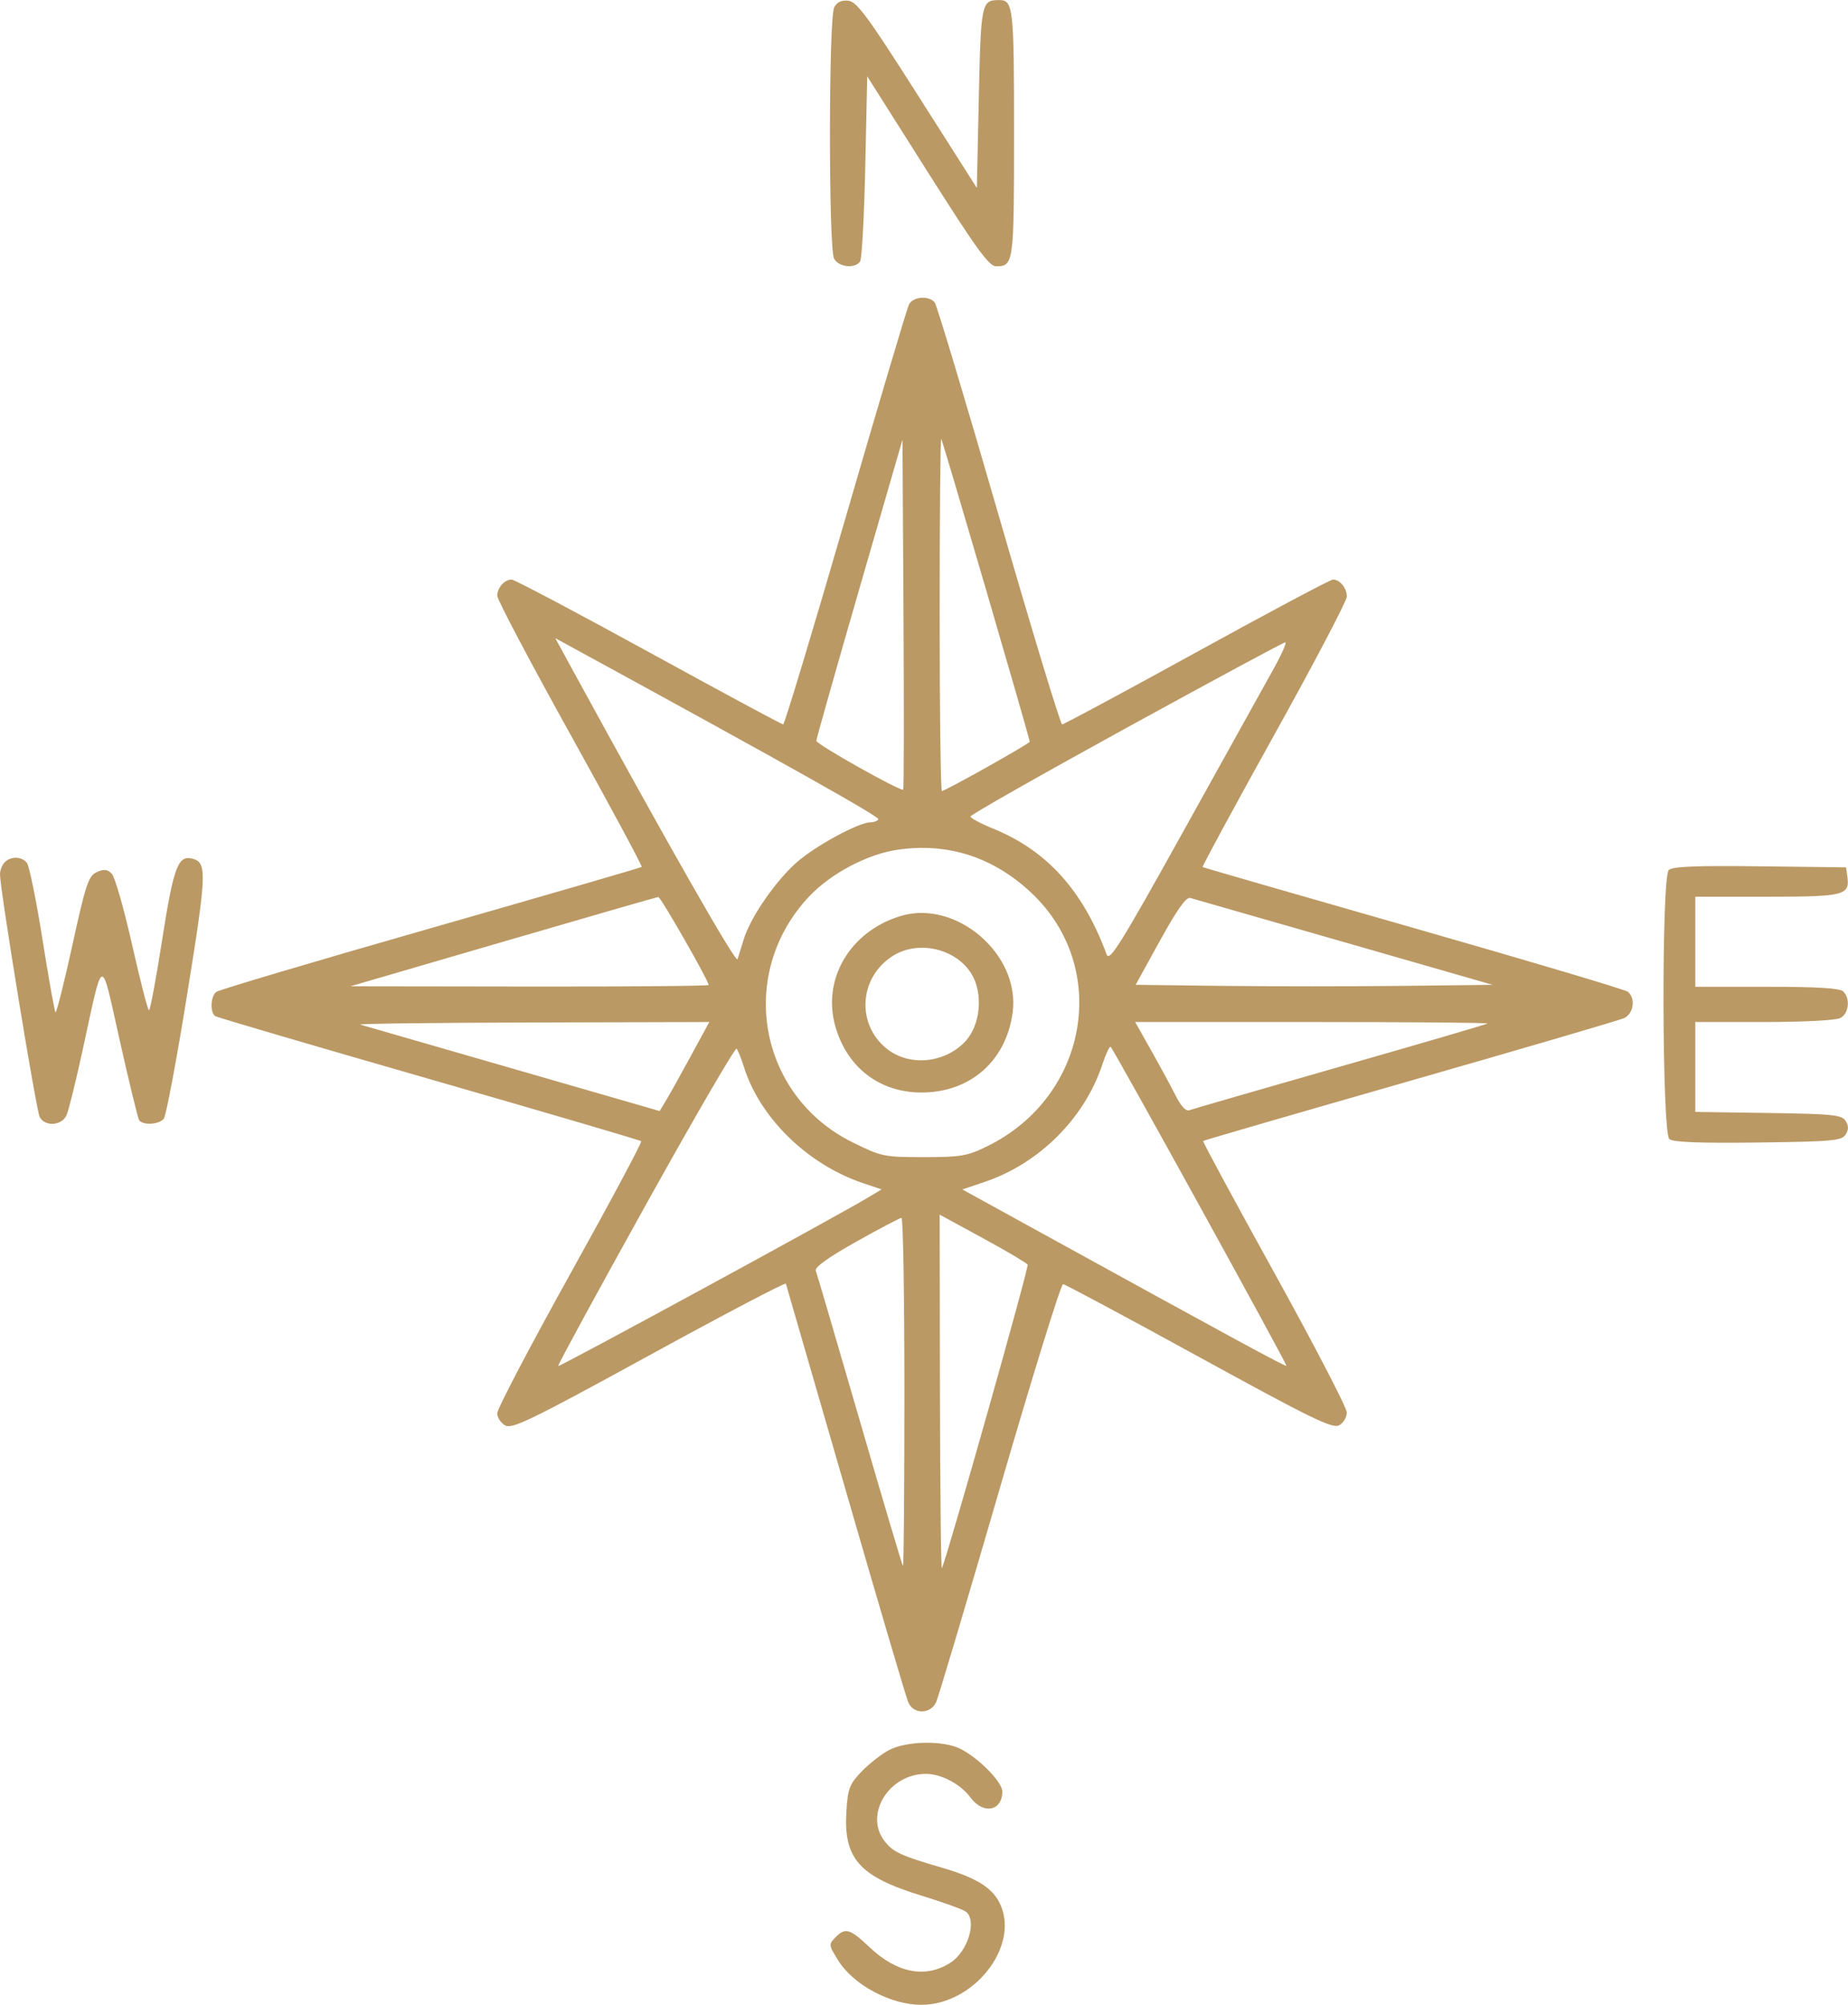 <?xml version="1.0" encoding="UTF-8"?> <svg xmlns="http://www.w3.org/2000/svg" width="472" height="512" viewBox="0 0 472 512" fill="none"> <path fill-rule="evenodd" clip-rule="evenodd" d="M213.067 1.874C211.632 4.555 211.603 63.39 213.035 66.066C214.2 68.242 218.443 68.678 219.691 66.75C220.136 66.063 220.725 55.15 221 42.5L221.5 19.5L236.841 43.75C249.315 63.469 252.594 68 254.391 68C258.911 68 259 67.343 259 34C259 1.54 258.819 -0.022 255.05 0.015C250.686 0.058 250.523 0.863 250 24.962L249.5 48.001L234.392 24.25C221.694 4.29 218.872 0.451 216.709 0.19C214.949 -0.022 213.797 0.511 213.067 1.874ZM232.167 77.75C231.669 78.713 224.376 103.237 215.96 132.25C207.543 161.262 200.375 185 200.031 185C199.687 185 184.226 176.675 165.675 166.5C147.123 156.325 131.372 148 130.672 148C128.858 148 127 150.1 127 152.151C127 153.114 135.389 169.011 145.642 187.476C155.895 205.941 164.108 221.204 163.892 221.394C163.676 221.584 139.425 228.626 110 237.044C80.575 245.461 55.938 252.775 55.25 253.296C53.752 254.433 53.589 258.628 55.008 259.505C55.563 259.848 80.157 267.069 109.662 275.551C139.167 284.034 163.515 291.181 163.768 291.435C164.022 291.688 155.852 306.967 145.614 325.387C135.377 343.808 127 359.79 127 360.904C127 362.018 127.928 363.426 129.063 364.034C130.844 364.987 135.871 362.538 165.813 346.135C184.891 335.684 200.6 327.44 200.722 327.816C200.845 328.192 207.71 351.9 215.979 380.5C224.248 409.1 231.451 433.512 231.985 434.75C233.328 437.859 237.678 437.802 239.111 434.656C239.698 433.367 247.01 408.812 255.36 380.09C263.71 351.367 270.982 327.901 271.521 327.944C272.059 327.986 287.692 336.354 306.26 346.54C334.829 362.213 340.325 364.896 342.01 363.995C343.104 363.409 343.996 361.933 343.991 360.715C343.986 359.497 335.663 343.46 325.496 325.078C315.328 306.697 307.135 291.531 307.289 291.378C307.443 291.224 331.178 284.331 360.034 276.06C388.89 267.789 413.512 260.577 414.75 260.032C417.243 258.936 417.837 254.908 415.75 253.255C415.063 252.711 390.425 245.381 361 236.967C331.575 228.553 307.351 221.557 307.169 221.42C306.987 221.283 315.199 206.127 325.419 187.739C335.638 169.352 344 153.428 344 152.354C344 150.18 342.218 148 340.442 148C339.805 148 324.16 156.325 305.674 166.5C287.189 176.675 271.713 184.995 271.282 184.989C270.852 184.983 263.576 161.021 255.114 131.739C246.652 102.458 239.284 77.938 238.742 77.25C237.294 75.416 233.211 75.727 232.167 77.75ZM219.5 150.316C213.45 171.223 208.5 188.711 208.5 189.179C208.5 190.076 230.112 202.221 230.687 201.647C230.87 201.463 230.904 181.286 230.76 156.809L230.5 112.305L219.5 150.316ZM240 156.833C240 181.675 240.26 202 240.577 202C241.43 202 263 189.895 263 189.417C263 188.529 240.772 112.473 240.399 112.083C240.18 111.854 240 131.992 240 156.833ZM146.337 171.236C170.828 216.068 187.987 246.158 188.376 244.958C188.635 244.156 189.357 241.845 189.978 239.822C191.693 234.238 198.071 224.988 203.503 220.206C208.306 215.979 219.336 210 222.334 210C223.185 210 224.094 209.658 224.352 209.239C224.739 208.612 201.329 195.457 148.718 166.736L141.822 162.971L146.337 171.236ZM287.682 185.897C265.782 197.917 247.87 208.091 247.878 208.507C247.887 208.922 250.431 210.294 253.532 211.554C267.399 217.19 276.583 227.347 282.66 243.769C283.376 245.704 286.297 241.003 302.5 211.831C312.95 193.018 323.203 174.559 325.284 170.812C327.365 167.066 328.715 164.01 328.284 164.022C327.853 164.034 309.582 173.878 287.682 185.897ZM229.174 217.014C221.459 218.153 212.083 223.135 206.575 229.023C188.134 248.738 193.681 279.825 217.763 291.728C225.134 295.37 225.759 295.5 235.948 295.5C245.476 295.5 247.052 295.229 252.192 292.705C277.935 280.063 283.691 247.184 263.504 228.092C253.755 218.872 242.092 215.109 229.174 217.014ZM1.2 220.2C0.54 220.86 0 222.256 0 223.302C0 227.127 9.235 283.553 10.138 285.25C11.5 287.807 15.831 287.492 17.012 284.75C17.546 283.512 19.356 276.2 21.034 268.5C26.51 243.383 25.631 243.632 30.6 265.785C32.979 276.392 35.193 285.504 35.522 286.035C36.386 287.434 40.573 287.219 41.825 285.711C42.413 285.002 45.103 270.715 47.801 253.961C52.914 222.224 52.973 220.039 48.752 219.2C45.432 218.54 44.232 221.939 41.425 239.953C39.878 249.879 38.362 257.998 38.056 257.996C37.75 257.993 35.809 250.469 33.743 241.274C31.677 232.08 29.331 223.902 28.53 223.101C27.401 221.973 26.542 221.888 24.706 222.724C22.597 223.685 21.916 225.726 18.483 241.383C16.363 251.051 14.425 258.759 14.177 258.511C13.929 258.262 12.429 249.869 10.843 239.858C9.257 229.847 7.463 221.058 6.857 220.328C5.485 218.675 2.786 218.614 1.2 220.2ZM426.219 222.181C424.33 224.07 424.48 289.324 426.377 290.898C427.338 291.695 434.177 291.959 449.019 291.77C468.006 291.529 470.402 291.313 471.387 289.75C472.191 288.475 472.191 287.525 471.387 286.25C470.412 284.702 468.129 284.469 451.642 284.228L433 283.956V272.478V261H450.566C460.762 261 468.943 260.566 470.066 259.965C472.228 258.808 472.637 255.037 470.8 253.2C469.954 252.354 464.2 252 451.3 252H433V240.5V229H451.378C471.148 229 472.514 228.653 471.827 223.805L471.5 221.5L449.469 221.231C433.174 221.033 427.12 221.28 426.219 222.181ZM128.5 240.497L89.5 251.872L135.25 251.936C160.413 251.971 181 251.795 181 251.543C181 250.471 168.723 229.006 168.141 229.061C167.788 229.094 149.95 234.24 128.5 240.497ZM296.28 240.202L290.059 251.5L312.461 251.769C324.782 251.916 345.296 251.916 358.048 251.769L381.233 251.5L343.366 240.615C322.54 234.628 304.825 229.544 304 229.317C302.953 229.029 300.62 232.319 296.28 240.202ZM229.994 233.934C217.035 237.876 209.855 250.158 213.41 262.304C216.454 272.703 224.728 279 235.348 279C247.787 279 256.943 270.989 258.638 258.622C260.673 243.775 244.231 229.604 229.994 233.934ZM228.241 243.995C219.402 249.384 218.555 261.572 226.581 267.885C232.282 272.369 241.188 271.545 246.457 266.044C250.437 261.891 251.213 253.698 248.103 248.667C244.154 242.278 234.703 240.054 228.241 243.995ZM92 261.654C92.825 261.886 110.371 266.949 130.992 272.905L168.484 283.734L170.064 281.117C170.933 279.678 173.786 274.563 176.403 269.75L181.162 261L135.831 261.116C110.899 261.18 91.175 261.422 92 261.654ZM294.02 268.25C296.269 272.238 299.079 277.424 300.266 279.776C301.673 282.565 302.91 283.865 303.823 283.515C304.592 283.219 321.934 278.202 342.361 272.365C362.787 266.528 379.688 261.583 379.917 261.376C380.146 261.169 359.993 261 335.133 261H289.932L294.02 268.25ZM164.882 307.815C152.442 330.192 142.4 348.658 142.567 348.852C142.841 349.17 213.92 310.516 221.825 305.749L225.151 303.744L220.312 302.106C206.239 297.342 194.084 285.464 190.014 272.5C189.323 270.3 188.475 268.192 188.129 267.815C187.783 267.439 177.322 285.439 164.882 307.815ZM281.542 271.872C276.982 285.604 265.415 297.135 251.485 301.838L245.803 303.756L262.152 312.751C315.474 342.09 328.29 349.044 328.554 348.78C328.835 348.499 284.646 268.312 283.674 267.34C283.415 267.082 282.456 269.121 281.542 271.872ZM240.079 355.844C240.122 380.955 240.343 401.05 240.57 400.5C242.349 396.178 262.854 323.572 262.47 322.951C262.198 322.512 257.031 319.46 250.988 316.17L240 310.188L240.079 355.844ZM218.677 317.107C211.57 321.093 208.029 323.633 208.363 324.504C208.643 325.234 213.682 342.406 219.56 362.665C225.438 382.924 230.417 399.688 230.624 399.917C230.831 400.146 231 380.233 231 355.667C231 331.1 230.662 311.008 230.25 311.018C229.838 311.028 224.63 313.768 218.677 317.107ZM227 446.958C225.075 447.987 221.946 450.445 220.047 452.421C216.976 455.617 216.548 456.734 216.18 462.517C215.409 474.63 219.461 479.212 235.228 484.057C240.878 485.792 246.063 487.67 246.75 488.229C249.573 490.523 247.188 498.352 242.801 501.193C236.464 505.298 229.126 503.913 222.116 497.29C217.149 492.599 215.931 492.211 213.571 494.571C211.583 496.56 211.586 496.595 214.09 500.646C217.969 506.921 227.556 512.02 235.399 511.978C248.59 511.907 260.146 497.466 255.641 486.684C253.786 482.243 249.702 479.613 240.5 476.934C230.169 473.926 228.136 472.988 225.966 470.23C220.622 463.436 227.002 453 236.5 453C240.403 453 245.347 455.626 247.87 459.038C251.132 463.451 256 462.532 256 457.503C256 455.087 249.992 448.971 245.3 446.61C240.898 444.396 231.461 444.575 227 446.958Z" fill="#BB9964"></path> </svg> 